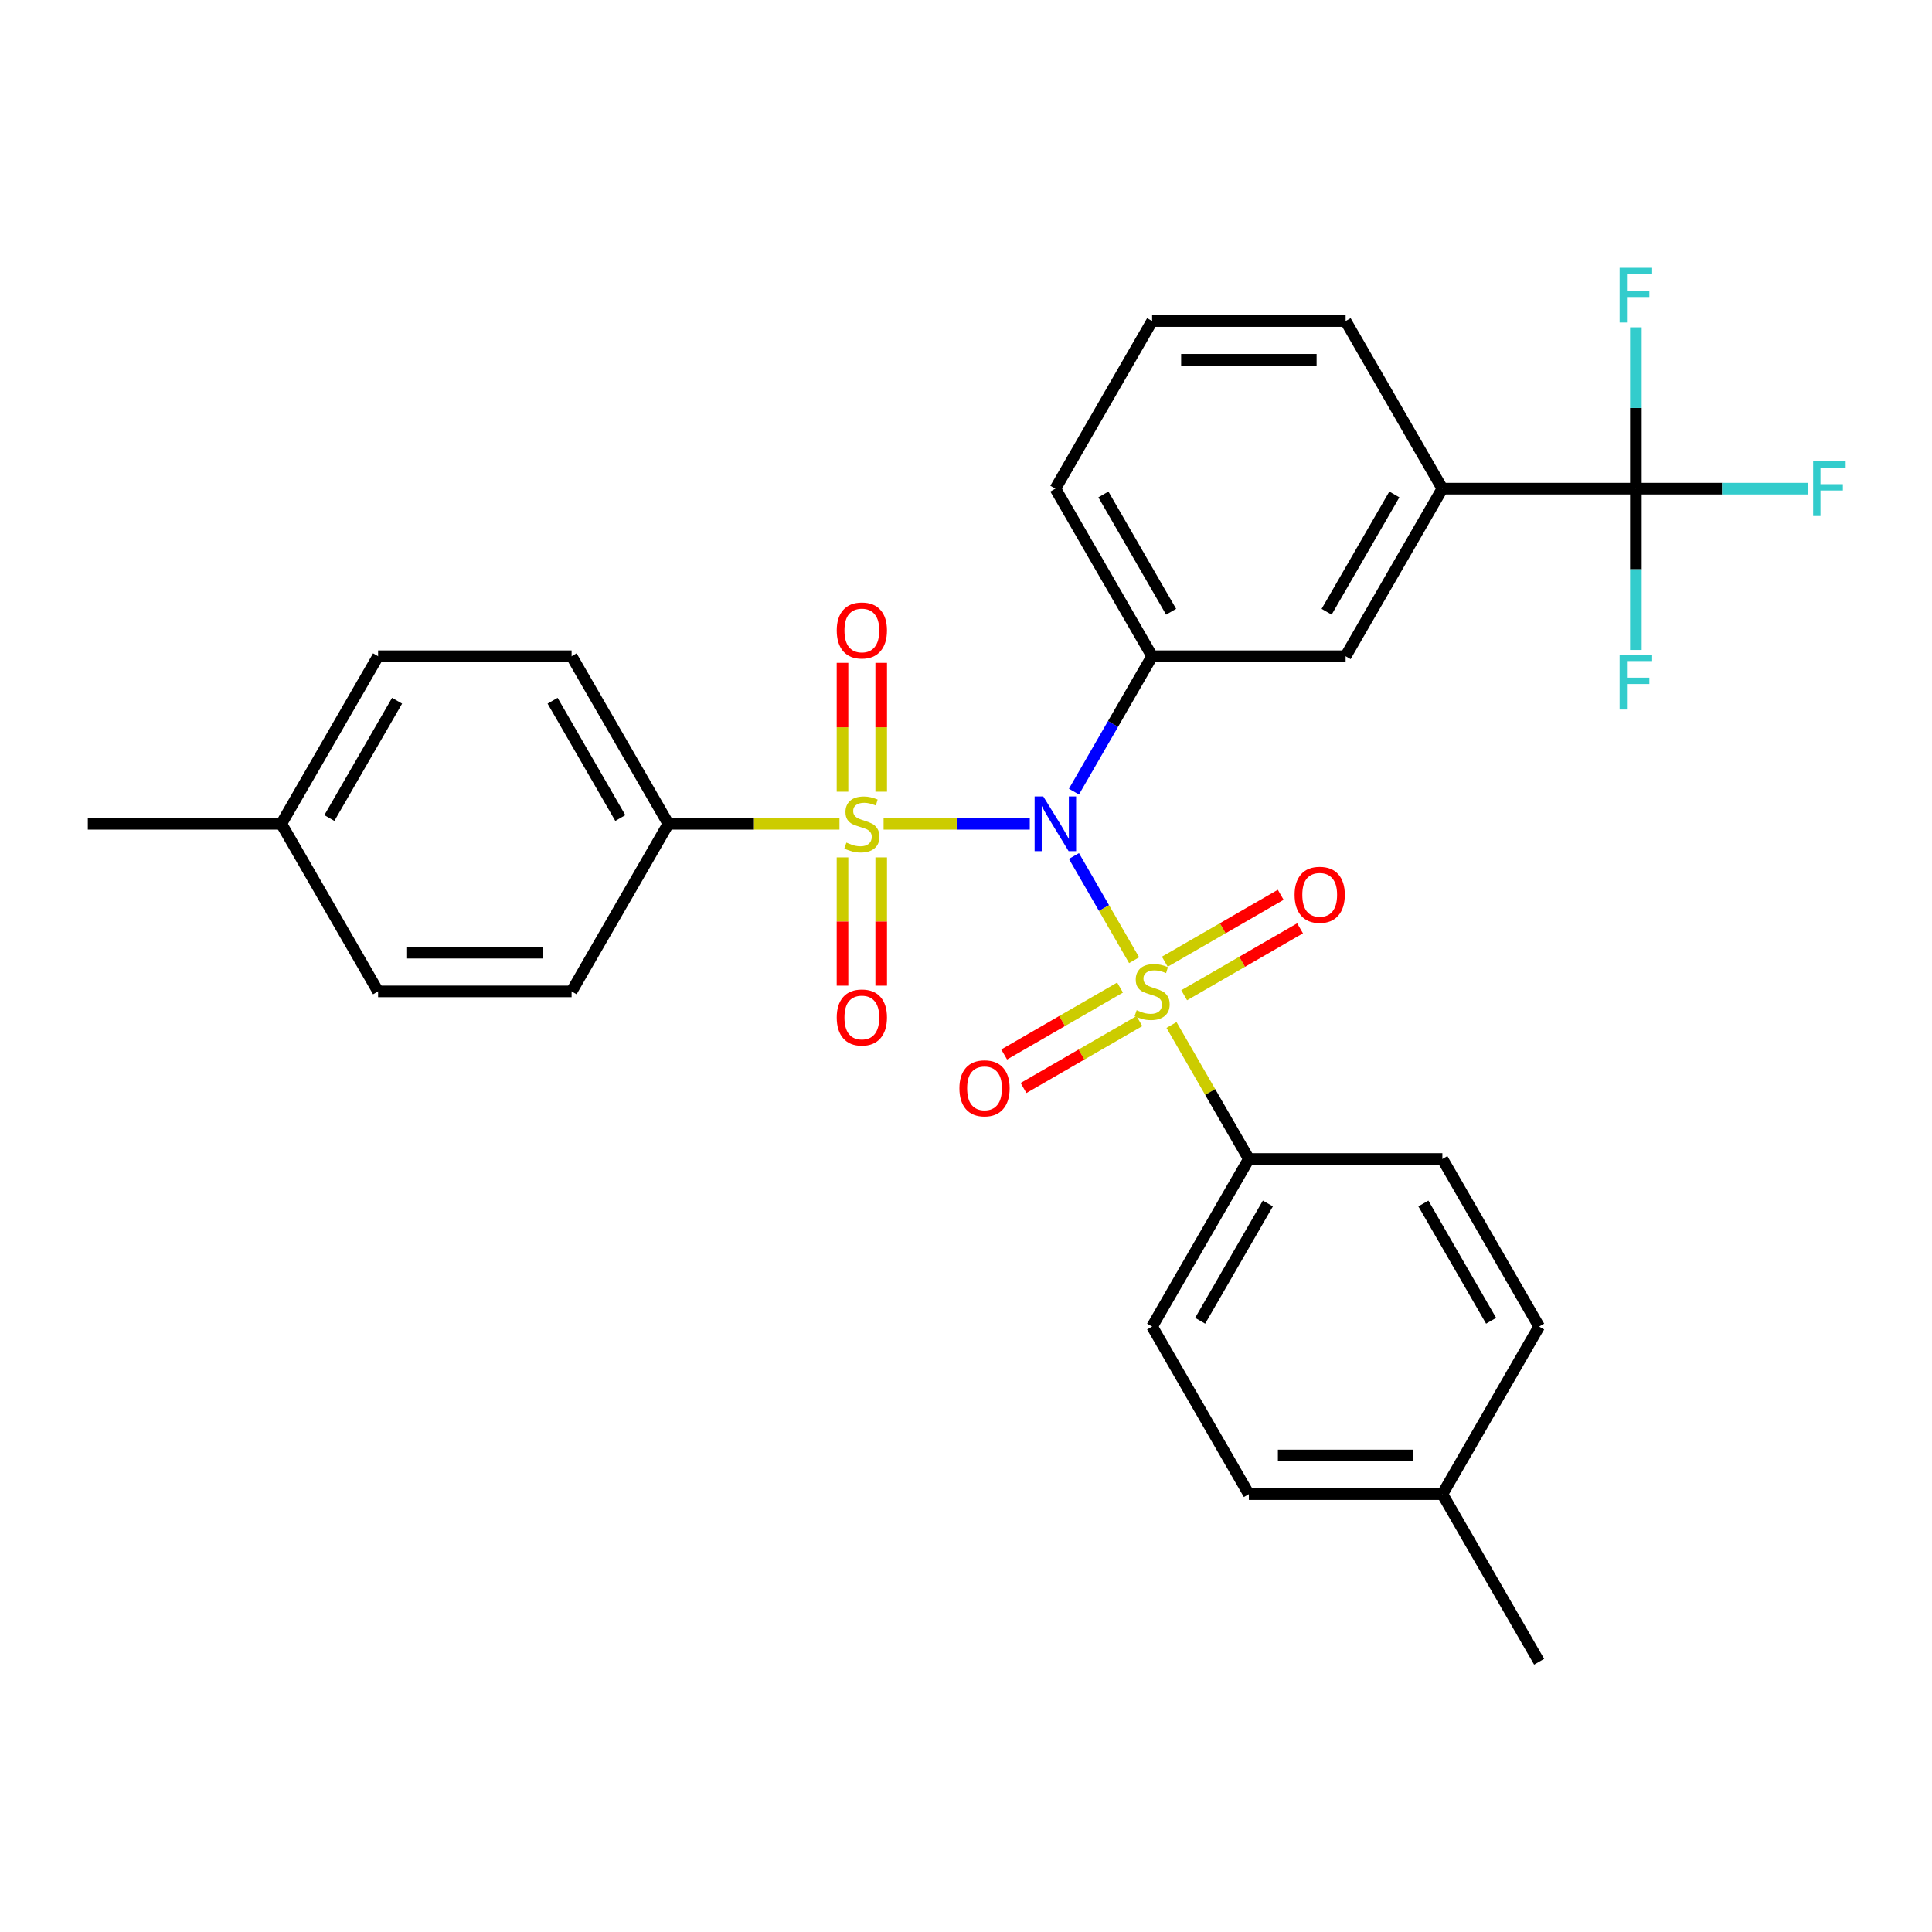 <?xml version='1.0' encoding='iso-8859-1'?>
<svg version='1.1' baseProfile='full'
              xmlns='http://www.w3.org/2000/svg'
                      xmlns:rdkit='http://www.rdkit.org/xml'
                      xmlns:xlink='http://www.w3.org/1999/xlink'
                  xml:space='preserve'
width='1000px' height='1000px' viewBox='0 0 1000 1000'>
<!-- END OF HEADER -->
<rect style='opacity:1.0;fill:#FFFFFF;stroke:none' width='1000' height='1000' x='0' y='0'> </rect>
<path class='bond-0' d='M 533.009,426.405 L 495.177,426.405' style='fill:none;fill-rule:evenodd;stroke:#0000FF;stroke-width:6px;stroke-linecap:butt;stroke-linejoin:miter;stroke-opacity:1' />
<path class='bond-0' d='M 495.177,426.405 L 457.346,426.405' style='fill:none;fill-rule:evenodd;stroke:#CCCC00;stroke-width:6px;stroke-linecap:butt;stroke-linejoin:miter;stroke-opacity:1' />
<path class='bond-1' d='M 555.874,443.069 L 571.443,470.035' style='fill:none;fill-rule:evenodd;stroke:#0000FF;stroke-width:6px;stroke-linecap:butt;stroke-linejoin:miter;stroke-opacity:1' />
<path class='bond-1' d='M 571.443,470.035 L 587.013,497.002' style='fill:none;fill-rule:evenodd;stroke:#CCCC00;stroke-width:6px;stroke-linecap:butt;stroke-linejoin:miter;stroke-opacity:1' />
<path class='bond-2' d='M 555.874,409.741 L 576.103,374.702' style='fill:none;fill-rule:evenodd;stroke:#0000FF;stroke-width:6px;stroke-linecap:butt;stroke-linejoin:miter;stroke-opacity:1' />
<path class='bond-2' d='M 576.103,374.702 L 596.333,339.664' style='fill:none;fill-rule:evenodd;stroke:#000000;stroke-width:6px;stroke-linecap:butt;stroke-linejoin:miter;stroke-opacity:1' />
<path class='bond-5' d='M 434.509,426.405 L 390.221,426.405' style='fill:none;fill-rule:evenodd;stroke:#CCCC00;stroke-width:6px;stroke-linecap:butt;stroke-linejoin:miter;stroke-opacity:1' />
<path class='bond-5' d='M 390.221,426.405 L 345.934,426.405' style='fill:none;fill-rule:evenodd;stroke:#000000;stroke-width:6px;stroke-linecap:butt;stroke-linejoin:miter;stroke-opacity:1' />
<path class='bond-9' d='M 456.109,409.781 L 456.109,376.437' style='fill:none;fill-rule:evenodd;stroke:#CCCC00;stroke-width:6px;stroke-linecap:butt;stroke-linejoin:miter;stroke-opacity:1' />
<path class='bond-9' d='M 456.109,376.437 L 456.109,343.093' style='fill:none;fill-rule:evenodd;stroke:#FF0000;stroke-width:6px;stroke-linecap:butt;stroke-linejoin:miter;stroke-opacity:1' />
<path class='bond-9' d='M 436.077,409.781 L 436.077,376.437' style='fill:none;fill-rule:evenodd;stroke:#CCCC00;stroke-width:6px;stroke-linecap:butt;stroke-linejoin:miter;stroke-opacity:1' />
<path class='bond-9' d='M 436.077,376.437 L 436.077,343.093' style='fill:none;fill-rule:evenodd;stroke:#FF0000;stroke-width:6px;stroke-linecap:butt;stroke-linejoin:miter;stroke-opacity:1' />
<path class='bond-10' d='M 436.077,443.789 L 436.077,476.982' style='fill:none;fill-rule:evenodd;stroke:#CCCC00;stroke-width:6px;stroke-linecap:butt;stroke-linejoin:miter;stroke-opacity:1' />
<path class='bond-10' d='M 436.077,476.982 L 436.077,510.175' style='fill:none;fill-rule:evenodd;stroke:#FF0000;stroke-width:6px;stroke-linecap:butt;stroke-linejoin:miter;stroke-opacity:1' />
<path class='bond-10' d='M 456.109,443.789 L 456.109,476.982' style='fill:none;fill-rule:evenodd;stroke:#CCCC00;stroke-width:6px;stroke-linecap:butt;stroke-linejoin:miter;stroke-opacity:1' />
<path class='bond-10' d='M 456.109,476.982 L 456.109,510.175' style='fill:none;fill-rule:evenodd;stroke:#FF0000;stroke-width:6px;stroke-linecap:butt;stroke-linejoin:miter;stroke-opacity:1' />
<path class='bond-4' d='M 606.369,530.529 L 626.391,565.208' style='fill:none;fill-rule:evenodd;stroke:#CCCC00;stroke-width:6px;stroke-linecap:butt;stroke-linejoin:miter;stroke-opacity:1' />
<path class='bond-4' d='M 626.391,565.208 L 646.412,599.886' style='fill:none;fill-rule:evenodd;stroke:#000000;stroke-width:6px;stroke-linecap:butt;stroke-linejoin:miter;stroke-opacity:1' />
<path class='bond-8' d='M 612.925,515.131 L 642.918,497.815' style='fill:none;fill-rule:evenodd;stroke:#CCCC00;stroke-width:6px;stroke-linecap:butt;stroke-linejoin:miter;stroke-opacity:1' />
<path class='bond-8' d='M 642.918,497.815 L 672.912,480.498' style='fill:none;fill-rule:evenodd;stroke:#FF0000;stroke-width:6px;stroke-linecap:butt;stroke-linejoin:miter;stroke-opacity:1' />
<path class='bond-8' d='M 602.909,497.783 L 632.902,480.466' style='fill:none;fill-rule:evenodd;stroke:#CCCC00;stroke-width:6px;stroke-linecap:butt;stroke-linejoin:miter;stroke-opacity:1' />
<path class='bond-8' d='M 632.902,480.466 L 662.896,463.15' style='fill:none;fill-rule:evenodd;stroke:#FF0000;stroke-width:6px;stroke-linecap:butt;stroke-linejoin:miter;stroke-opacity:1' />
<path class='bond-11' d='M 579.741,511.159 L 549.747,528.476' style='fill:none;fill-rule:evenodd;stroke:#CCCC00;stroke-width:6px;stroke-linecap:butt;stroke-linejoin:miter;stroke-opacity:1' />
<path class='bond-11' d='M 549.747,528.476 L 519.753,545.793' style='fill:none;fill-rule:evenodd;stroke:#FF0000;stroke-width:6px;stroke-linecap:butt;stroke-linejoin:miter;stroke-opacity:1' />
<path class='bond-11' d='M 589.757,528.507 L 559.763,545.824' style='fill:none;fill-rule:evenodd;stroke:#CCCC00;stroke-width:6px;stroke-linecap:butt;stroke-linejoin:miter;stroke-opacity:1' />
<path class='bond-11' d='M 559.763,545.824 L 529.769,563.141' style='fill:none;fill-rule:evenodd;stroke:#FF0000;stroke-width:6px;stroke-linecap:butt;stroke-linejoin:miter;stroke-opacity:1' />
<path class='bond-7' d='M 596.333,339.664 L 696.492,339.664' style='fill:none;fill-rule:evenodd;stroke:#000000;stroke-width:6px;stroke-linecap:butt;stroke-linejoin:miter;stroke-opacity:1' />
<path class='bond-23' d='M 596.333,339.664 L 546.253,252.923' style='fill:none;fill-rule:evenodd;stroke:#000000;stroke-width:6px;stroke-linecap:butt;stroke-linejoin:miter;stroke-opacity:1' />
<path class='bond-23' d='M 606.169,316.637 L 571.113,255.918' style='fill:none;fill-rule:evenodd;stroke:#000000;stroke-width:6px;stroke-linecap:butt;stroke-linejoin:miter;stroke-opacity:1' />
<path class='bond-3' d='M 846.732,252.923 L 746.572,252.923' style='fill:none;fill-rule:evenodd;stroke:#000000;stroke-width:6px;stroke-linecap:butt;stroke-linejoin:miter;stroke-opacity:1' />
<path class='bond-12' d='M 846.732,252.923 L 891.35,252.923' style='fill:none;fill-rule:evenodd;stroke:#000000;stroke-width:6px;stroke-linecap:butt;stroke-linejoin:miter;stroke-opacity:1' />
<path class='bond-12' d='M 891.35,252.923 L 935.967,252.923' style='fill:none;fill-rule:evenodd;stroke:#33CCCC;stroke-width:6px;stroke-linecap:butt;stroke-linejoin:miter;stroke-opacity:1' />
<path class='bond-13' d='M 846.732,252.923 L 846.732,294.671' style='fill:none;fill-rule:evenodd;stroke:#000000;stroke-width:6px;stroke-linecap:butt;stroke-linejoin:miter;stroke-opacity:1' />
<path class='bond-13' d='M 846.732,294.671 L 846.732,336.419' style='fill:none;fill-rule:evenodd;stroke:#33CCCC;stroke-width:6px;stroke-linecap:butt;stroke-linejoin:miter;stroke-opacity:1' />
<path class='bond-14' d='M 846.732,252.923 L 846.732,211.175' style='fill:none;fill-rule:evenodd;stroke:#000000;stroke-width:6px;stroke-linecap:butt;stroke-linejoin:miter;stroke-opacity:1' />
<path class='bond-14' d='M 846.732,211.175 L 846.732,169.427' style='fill:none;fill-rule:evenodd;stroke:#33CCCC;stroke-width:6px;stroke-linecap:butt;stroke-linejoin:miter;stroke-opacity:1' />
<path class='bond-17' d='M 646.412,599.886 L 596.333,686.627' style='fill:none;fill-rule:evenodd;stroke:#000000;stroke-width:6px;stroke-linecap:butt;stroke-linejoin:miter;stroke-opacity:1' />
<path class='bond-17' d='M 656.249,622.913 L 621.193,683.632' style='fill:none;fill-rule:evenodd;stroke:#000000;stroke-width:6px;stroke-linecap:butt;stroke-linejoin:miter;stroke-opacity:1' />
<path class='bond-18' d='M 646.412,599.886 L 746.572,599.886' style='fill:none;fill-rule:evenodd;stroke:#000000;stroke-width:6px;stroke-linecap:butt;stroke-linejoin:miter;stroke-opacity:1' />
<path class='bond-15' d='M 345.934,426.405 L 295.854,339.664' style='fill:none;fill-rule:evenodd;stroke:#000000;stroke-width:6px;stroke-linecap:butt;stroke-linejoin:miter;stroke-opacity:1' />
<path class='bond-15' d='M 321.073,423.409 L 286.017,362.691' style='fill:none;fill-rule:evenodd;stroke:#000000;stroke-width:6px;stroke-linecap:butt;stroke-linejoin:miter;stroke-opacity:1' />
<path class='bond-16' d='M 345.934,426.405 L 295.854,513.145' style='fill:none;fill-rule:evenodd;stroke:#000000;stroke-width:6px;stroke-linecap:butt;stroke-linejoin:miter;stroke-opacity:1' />
<path class='bond-6' d='M 746.572,252.923 L 696.492,339.664' style='fill:none;fill-rule:evenodd;stroke:#000000;stroke-width:6px;stroke-linecap:butt;stroke-linejoin:miter;stroke-opacity:1' />
<path class='bond-6' d='M 721.712,255.918 L 686.656,316.637' style='fill:none;fill-rule:evenodd;stroke:#000000;stroke-width:6px;stroke-linecap:butt;stroke-linejoin:miter;stroke-opacity:1' />
<path class='bond-30' d='M 746.572,252.923 L 696.492,166.182' style='fill:none;fill-rule:evenodd;stroke:#000000;stroke-width:6px;stroke-linecap:butt;stroke-linejoin:miter;stroke-opacity:1' />
<path class='bond-22' d='M 295.854,339.664 L 195.694,339.664' style='fill:none;fill-rule:evenodd;stroke:#000000;stroke-width:6px;stroke-linecap:butt;stroke-linejoin:miter;stroke-opacity:1' />
<path class='bond-19' d='M 295.854,513.145 L 195.694,513.145' style='fill:none;fill-rule:evenodd;stroke:#000000;stroke-width:6px;stroke-linecap:butt;stroke-linejoin:miter;stroke-opacity:1' />
<path class='bond-19' d='M 280.83,493.113 L 210.718,493.113' style='fill:none;fill-rule:evenodd;stroke:#000000;stroke-width:6px;stroke-linecap:butt;stroke-linejoin:miter;stroke-opacity:1' />
<path class='bond-20' d='M 596.333,686.627 L 646.412,773.368' style='fill:none;fill-rule:evenodd;stroke:#000000;stroke-width:6px;stroke-linecap:butt;stroke-linejoin:miter;stroke-opacity:1' />
<path class='bond-21' d='M 746.572,599.886 L 796.652,686.627' style='fill:none;fill-rule:evenodd;stroke:#000000;stroke-width:6px;stroke-linecap:butt;stroke-linejoin:miter;stroke-opacity:1' />
<path class='bond-21' d='M 736.736,622.913 L 771.792,683.632' style='fill:none;fill-rule:evenodd;stroke:#000000;stroke-width:6px;stroke-linecap:butt;stroke-linejoin:miter;stroke-opacity:1' />
<path class='bond-24' d='M 195.694,513.145 L 145.614,426.405' style='fill:none;fill-rule:evenodd;stroke:#000000;stroke-width:6px;stroke-linecap:butt;stroke-linejoin:miter;stroke-opacity:1' />
<path class='bond-31' d='M 646.412,773.368 L 746.572,773.368' style='fill:none;fill-rule:evenodd;stroke:#000000;stroke-width:6px;stroke-linecap:butt;stroke-linejoin:miter;stroke-opacity:1' />
<path class='bond-31' d='M 661.436,753.336 L 731.548,753.336' style='fill:none;fill-rule:evenodd;stroke:#000000;stroke-width:6px;stroke-linecap:butt;stroke-linejoin:miter;stroke-opacity:1' />
<path class='bond-25' d='M 796.652,686.627 L 746.572,773.368' style='fill:none;fill-rule:evenodd;stroke:#000000;stroke-width:6px;stroke-linecap:butt;stroke-linejoin:miter;stroke-opacity:1' />
<path class='bond-32' d='M 195.694,339.664 L 145.614,426.405' style='fill:none;fill-rule:evenodd;stroke:#000000;stroke-width:6px;stroke-linecap:butt;stroke-linejoin:miter;stroke-opacity:1' />
<path class='bond-32' d='M 205.53,362.691 L 170.474,423.409' style='fill:none;fill-rule:evenodd;stroke:#000000;stroke-width:6px;stroke-linecap:butt;stroke-linejoin:miter;stroke-opacity:1' />
<path class='bond-27' d='M 546.253,252.923 L 596.333,166.182' style='fill:none;fill-rule:evenodd;stroke:#000000;stroke-width:6px;stroke-linecap:butt;stroke-linejoin:miter;stroke-opacity:1' />
<path class='bond-28' d='M 145.614,426.405 L 45.455,426.405' style='fill:none;fill-rule:evenodd;stroke:#000000;stroke-width:6px;stroke-linecap:butt;stroke-linejoin:miter;stroke-opacity:1' />
<path class='bond-29' d='M 746.572,773.368 L 796.652,860.109' style='fill:none;fill-rule:evenodd;stroke:#000000;stroke-width:6px;stroke-linecap:butt;stroke-linejoin:miter;stroke-opacity:1' />
<path class='bond-26' d='M 696.492,166.182 L 596.333,166.182' style='fill:none;fill-rule:evenodd;stroke:#000000;stroke-width:6px;stroke-linecap:butt;stroke-linejoin:miter;stroke-opacity:1' />
<path class='bond-26' d='M 681.468,186.214 L 611.357,186.214' style='fill:none;fill-rule:evenodd;stroke:#000000;stroke-width:6px;stroke-linecap:butt;stroke-linejoin:miter;stroke-opacity:1' />
<path  class='atom-0' d='M 539.993 412.245
L 549.273 427.245
Q 550.193 428.725, 551.673 431.405
Q 553.153 434.085, 553.233 434.245
L 553.233 412.245
L 556.993 412.245
L 556.993 440.565
L 553.113 440.565
L 543.153 424.165
Q 541.993 422.245, 540.753 420.045
Q 539.553 417.845, 539.193 417.165
L 539.193 440.565
L 535.513 440.565
L 535.513 412.245
L 539.993 412.245
' fill='#0000FF'/>
<path  class='atom-1' d='M 438.093 436.125
Q 438.413 436.245, 439.733 436.805
Q 441.053 437.365, 442.493 437.725
Q 443.973 438.045, 445.413 438.045
Q 448.093 438.045, 449.653 436.765
Q 451.213 435.445, 451.213 433.165
Q 451.213 431.605, 450.413 430.645
Q 449.653 429.685, 448.453 429.165
Q 447.253 428.645, 445.253 428.045
Q 442.733 427.285, 441.213 426.565
Q 439.733 425.845, 438.653 424.325
Q 437.613 422.805, 437.613 420.245
Q 437.613 416.685, 440.013 414.485
Q 442.453 412.285, 447.253 412.285
Q 450.533 412.285, 454.253 413.845
L 453.333 416.925
Q 449.933 415.525, 447.373 415.525
Q 444.613 415.525, 443.093 416.685
Q 441.573 417.805, 441.613 419.765
Q 441.613 421.285, 442.373 422.205
Q 443.173 423.125, 444.293 423.645
Q 445.453 424.165, 447.373 424.765
Q 449.933 425.565, 451.453 426.365
Q 452.973 427.165, 454.053 428.805
Q 455.173 430.405, 455.173 433.165
Q 455.173 437.085, 452.533 439.205
Q 449.933 441.285, 445.573 441.285
Q 443.053 441.285, 441.133 440.725
Q 439.253 440.205, 437.013 439.285
L 438.093 436.125
' fill='#CCCC00'/>
<path  class='atom-2' d='M 588.333 522.865
Q 588.653 522.985, 589.973 523.545
Q 591.293 524.105, 592.733 524.465
Q 594.213 524.785, 595.653 524.785
Q 598.333 524.785, 599.893 523.505
Q 601.453 522.185, 601.453 519.905
Q 601.453 518.345, 600.653 517.385
Q 599.893 516.425, 598.693 515.905
Q 597.493 515.385, 595.493 514.785
Q 592.973 514.025, 591.453 513.305
Q 589.973 512.585, 588.893 511.065
Q 587.853 509.545, 587.853 506.985
Q 587.853 503.425, 590.253 501.225
Q 592.693 499.025, 597.493 499.025
Q 600.773 499.025, 604.493 500.585
L 603.573 503.665
Q 600.173 502.265, 597.613 502.265
Q 594.853 502.265, 593.333 503.425
Q 591.813 504.545, 591.853 506.505
Q 591.853 508.025, 592.613 508.945
Q 593.413 509.865, 594.533 510.385
Q 595.693 510.905, 597.613 511.505
Q 600.173 512.305, 601.693 513.105
Q 603.213 513.905, 604.293 515.545
Q 605.413 517.145, 605.413 519.905
Q 605.413 523.825, 602.773 525.945
Q 600.173 528.025, 595.813 528.025
Q 593.293 528.025, 591.373 527.465
Q 589.493 526.945, 587.253 526.025
L 588.333 522.865
' fill='#CCCC00'/>
<path  class='atom-9' d='M 670.073 463.146
Q 670.073 456.346, 673.433 452.546
Q 676.793 448.746, 683.073 448.746
Q 689.353 448.746, 692.713 452.546
Q 696.073 456.346, 696.073 463.146
Q 696.073 470.026, 692.673 473.946
Q 689.273 477.826, 683.073 477.826
Q 676.833 477.826, 673.433 473.946
Q 670.073 470.066, 670.073 463.146
M 683.073 474.626
Q 687.393 474.626, 689.713 471.746
Q 692.073 468.826, 692.073 463.146
Q 692.073 457.586, 689.713 454.786
Q 687.393 451.946, 683.073 451.946
Q 678.753 451.946, 676.393 454.746
Q 674.073 457.546, 674.073 463.146
Q 674.073 468.866, 676.393 471.746
Q 678.753 474.626, 683.073 474.626
' fill='#FF0000'/>
<path  class='atom-10' d='M 433.093 326.325
Q 433.093 319.525, 436.453 315.725
Q 439.813 311.925, 446.093 311.925
Q 452.373 311.925, 455.733 315.725
Q 459.093 319.525, 459.093 326.325
Q 459.093 333.205, 455.693 337.125
Q 452.293 341.005, 446.093 341.005
Q 439.853 341.005, 436.453 337.125
Q 433.093 333.245, 433.093 326.325
M 446.093 337.805
Q 450.413 337.805, 452.733 334.925
Q 455.093 332.005, 455.093 326.325
Q 455.093 320.765, 452.733 317.965
Q 450.413 315.125, 446.093 315.125
Q 441.773 315.125, 439.413 317.925
Q 437.093 320.725, 437.093 326.325
Q 437.093 332.045, 439.413 334.925
Q 441.773 337.805, 446.093 337.805
' fill='#FF0000'/>
<path  class='atom-11' d='M 433.093 526.644
Q 433.093 519.844, 436.453 516.044
Q 439.813 512.244, 446.093 512.244
Q 452.373 512.244, 455.733 516.044
Q 459.093 519.844, 459.093 526.644
Q 459.093 533.524, 455.693 537.444
Q 452.293 541.324, 446.093 541.324
Q 439.853 541.324, 436.453 537.444
Q 433.093 533.564, 433.093 526.644
M 446.093 538.124
Q 450.413 538.124, 452.733 535.244
Q 455.093 532.324, 455.093 526.644
Q 455.093 521.084, 452.733 518.284
Q 450.413 515.444, 446.093 515.444
Q 441.773 515.444, 439.413 518.244
Q 437.093 521.044, 437.093 526.644
Q 437.093 532.364, 439.413 535.244
Q 441.773 538.124, 446.093 538.124
' fill='#FF0000'/>
<path  class='atom-12' d='M 496.592 563.305
Q 496.592 556.505, 499.952 552.705
Q 503.312 548.905, 509.592 548.905
Q 515.872 548.905, 519.232 552.705
Q 522.592 556.505, 522.592 563.305
Q 522.592 570.185, 519.192 574.105
Q 515.792 577.985, 509.592 577.985
Q 503.352 577.985, 499.952 574.105
Q 496.592 570.225, 496.592 563.305
M 509.592 574.785
Q 513.912 574.785, 516.232 571.905
Q 518.592 568.985, 518.592 563.305
Q 518.592 557.745, 516.232 554.945
Q 513.912 552.105, 509.592 552.105
Q 505.272 552.105, 502.912 554.905
Q 500.592 557.705, 500.592 563.305
Q 500.592 569.025, 502.912 571.905
Q 505.272 574.785, 509.592 574.785
' fill='#FF0000'/>
<path  class='atom-13' d='M 938.471 238.763
L 955.311 238.763
L 955.311 242.003
L 942.271 242.003
L 942.271 250.603
L 953.871 250.603
L 953.871 253.883
L 942.271 253.883
L 942.271 267.083
L 938.471 267.083
L 938.471 238.763
' fill='#33CCCC'/>
<path  class='atom-14' d='M 838.312 338.923
L 855.152 338.923
L 855.152 342.163
L 842.112 342.163
L 842.112 350.763
L 853.712 350.763
L 853.712 354.043
L 842.112 354.043
L 842.112 367.243
L 838.312 367.243
L 838.312 338.923
' fill='#33CCCC'/>
<path  class='atom-15' d='M 838.312 138.603
L 855.152 138.603
L 855.152 141.843
L 842.112 141.843
L 842.112 150.443
L 853.712 150.443
L 853.712 153.723
L 842.112 153.723
L 842.112 166.923
L 838.312 166.923
L 838.312 138.603
' fill='#33CCCC'/>
</svg>
